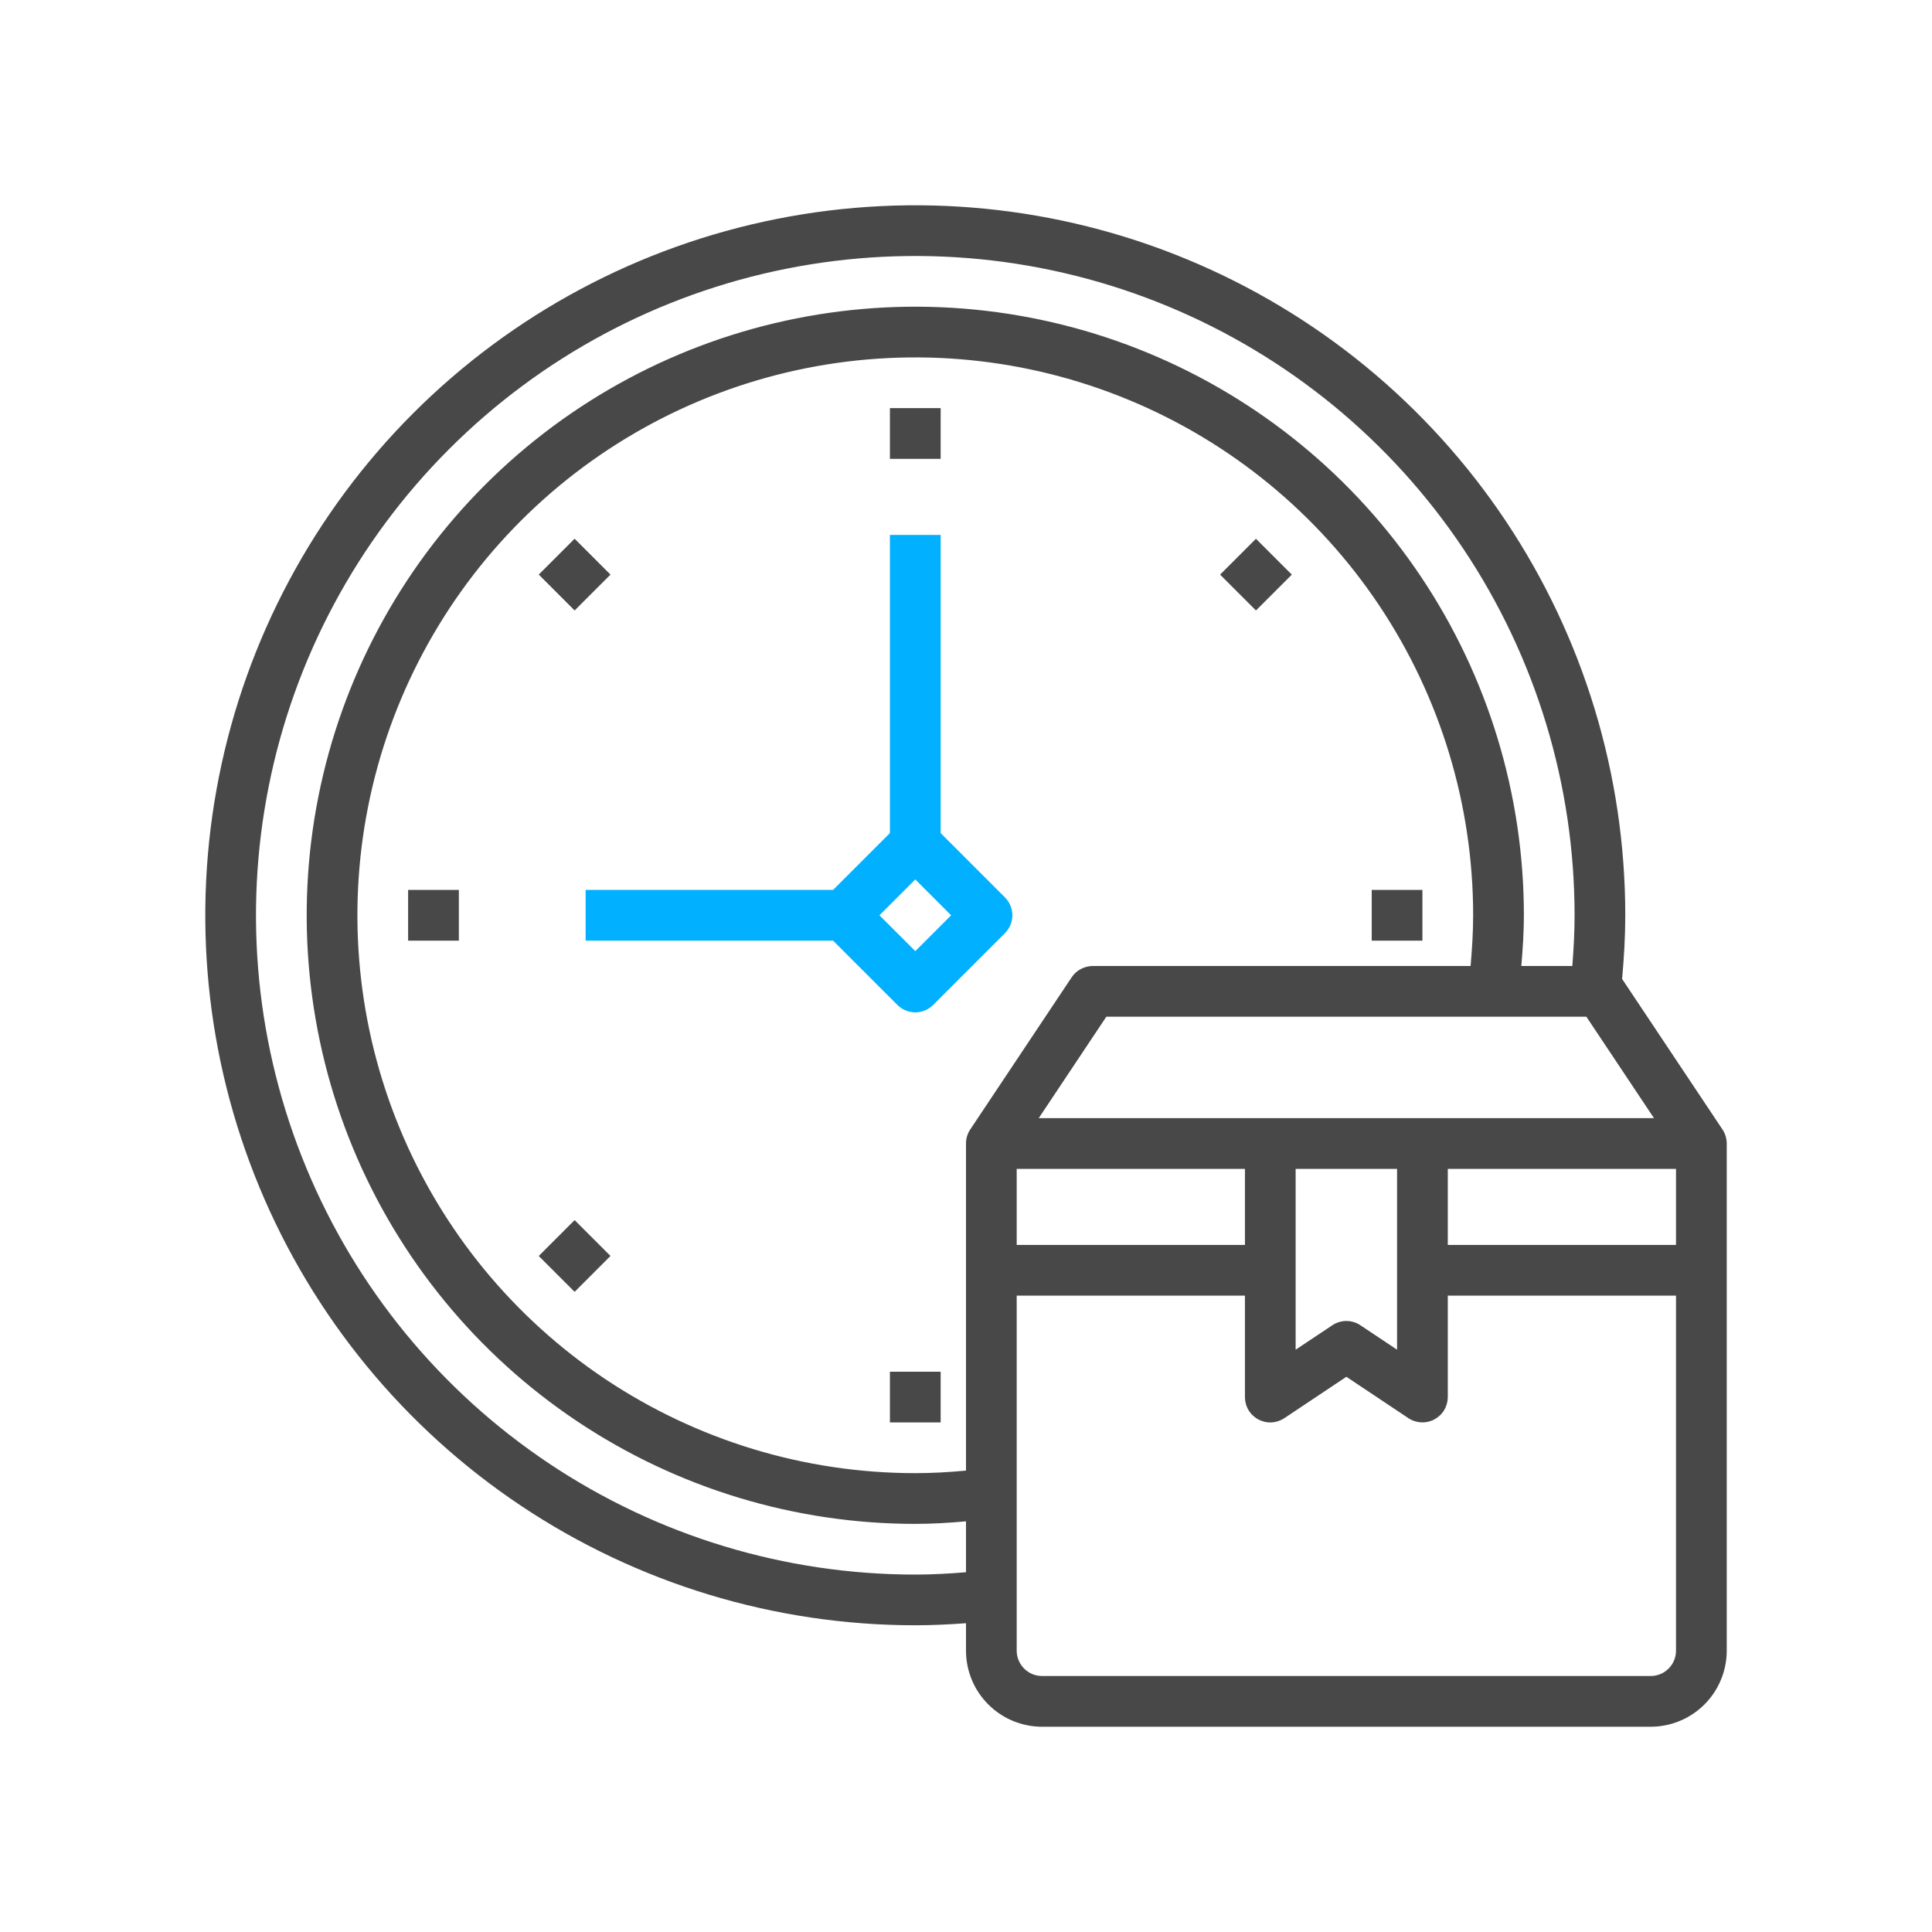 <svg width="50" height="50" viewBox="0 0 50 50" fill="none" xmlns="http://www.w3.org/2000/svg">
<path d="M24.344 10.562H23.031V11.875H24.344V10.562Z" fill="#484848"/>
<path d="M14.871 13.942L13.943 14.87L14.871 15.799L15.799 14.871L14.871 13.942Z" fill="#484848"/>
<path d="M11.875 23.031H10.562V24.344H11.875V23.031Z" fill="#484848"/>
<path d="M14.871 31.576L13.943 32.505L14.871 33.433L15.799 32.504L14.871 31.576Z" fill="#484848"/>
<path d="M24.344 35.5H23.031V36.812H24.344V35.5Z" fill="#484848"/>
<path d="M36.812 23.031H35.5V24.344H36.812V23.031Z" fill="#484848"/>
<path d="M32.504 13.943L31.576 14.871L32.504 15.799L33.432 14.871L32.504 13.943Z" fill="#484848"/>
<path d="M24.344 21.56V13.844H23.031V21.56L21.56 23.031H15.156V24.344H21.56L23.224 26.007C23.347 26.13 23.514 26.2 23.688 26.2C23.861 26.2 24.028 26.13 24.151 26.007L26.007 24.151C26.13 24.028 26.2 23.861 26.2 23.688C26.2 23.514 26.13 23.347 26.007 23.224L24.344 21.56ZM23.688 24.615L22.76 23.688L23.688 22.76L24.615 23.688L23.688 24.615Z" fill="#01B0FF"/>
<path d="M44.577 29.23L41.98 25.335C42.03 24.783 42.062 24.231 42.062 23.688C42.062 20.053 40.985 16.501 38.966 13.479C36.947 10.457 34.077 8.102 30.719 6.711C27.362 5.32 23.667 4.957 20.103 5.666C16.538 6.375 13.264 8.125 10.694 10.694C8.125 13.264 6.375 16.538 5.666 20.103C4.957 23.667 5.32 27.362 6.711 30.719C8.102 34.077 10.457 36.947 13.479 38.966C16.501 40.985 20.053 42.062 23.688 42.062C24.121 42.062 24.56 42.041 25 42.009V42.719C25 43.241 25.207 43.742 25.577 44.111C25.946 44.48 26.447 44.688 26.969 44.688H42.719C43.241 44.688 43.742 44.48 44.111 44.111C44.48 43.742 44.688 43.241 44.688 42.719V29.594C44.687 29.464 44.649 29.337 44.577 29.23ZM32.219 32.219H26.312V30.25H32.219V32.219ZM38.059 25H28.281C28.173 25 28.067 25.027 27.972 25.078C27.876 25.128 27.795 25.202 27.735 25.292L25.11 29.23C25.038 29.337 25 29.464 25 29.594V38.059C24.56 38.1 24.12 38.125 23.688 38.125C20.832 38.125 18.041 37.278 15.666 35.692C13.292 34.105 11.442 31.851 10.349 29.212C9.256 26.574 8.97 23.672 9.527 20.871C10.085 18.07 11.46 15.498 13.479 13.479C15.498 11.46 18.07 10.085 20.871 9.527C23.672 8.97 26.574 9.256 29.212 10.349C31.851 11.442 34.105 13.292 35.692 15.666C37.278 18.041 38.125 20.832 38.125 23.688C38.125 24.12 38.097 24.56 38.059 25ZM33.531 30.25H36.156V34.93L35.208 34.298C35.1 34.226 34.973 34.187 34.844 34.187C34.714 34.187 34.587 34.226 34.48 34.298L33.531 34.93V30.25ZM37.469 30.25H43.375V32.219H37.469V30.25ZM26.882 28.938L28.632 26.312H41.055L42.805 28.938H26.882ZM23.688 40.75C20.313 40.75 17.014 39.749 14.208 37.874C11.402 36 9.215 33.335 7.924 30.217C6.632 27.099 6.294 23.669 6.953 20.359C7.611 17.049 9.236 14.009 11.623 11.623C14.009 9.236 17.049 7.611 20.359 6.953C23.669 6.295 27.099 6.632 30.217 7.924C33.335 9.215 36 11.402 37.874 14.208C39.749 17.014 40.75 20.313 40.75 23.688C40.75 24.121 40.726 24.56 40.692 25H39.372C39.409 24.56 39.438 24.121 39.438 23.688C39.438 20.573 38.514 17.527 36.783 14.937C35.053 12.347 32.593 10.329 29.715 9.136C26.837 7.944 23.67 7.632 20.615 8.24C17.56 8.848 14.753 10.348 12.551 12.551C10.348 14.753 8.848 17.56 8.24 20.615C7.632 23.67 7.944 26.837 9.136 29.715C10.329 32.593 12.347 35.053 14.937 36.783C17.527 38.514 20.572 39.438 23.688 39.438C24.121 39.438 24.56 39.412 25 39.372V40.689C24.56 40.726 24.121 40.75 23.688 40.75ZM42.719 43.375H26.969C26.795 43.375 26.628 43.306 26.505 43.183C26.382 43.06 26.312 42.893 26.312 42.719V33.531H32.219V36.156C32.219 36.275 32.251 36.392 32.312 36.494C32.373 36.596 32.461 36.679 32.565 36.735C32.67 36.791 32.788 36.818 32.907 36.812C33.026 36.806 33.14 36.768 33.239 36.702L34.844 35.631L36.448 36.701C36.547 36.767 36.662 36.805 36.78 36.81C36.899 36.816 37.017 36.79 37.121 36.734C37.226 36.678 37.314 36.595 37.375 36.493C37.436 36.391 37.468 36.275 37.469 36.156V33.531H43.375V42.719C43.375 42.893 43.306 43.06 43.183 43.183C43.06 43.306 42.893 43.375 42.719 43.375Z" fill="#484848"/>
</svg>
